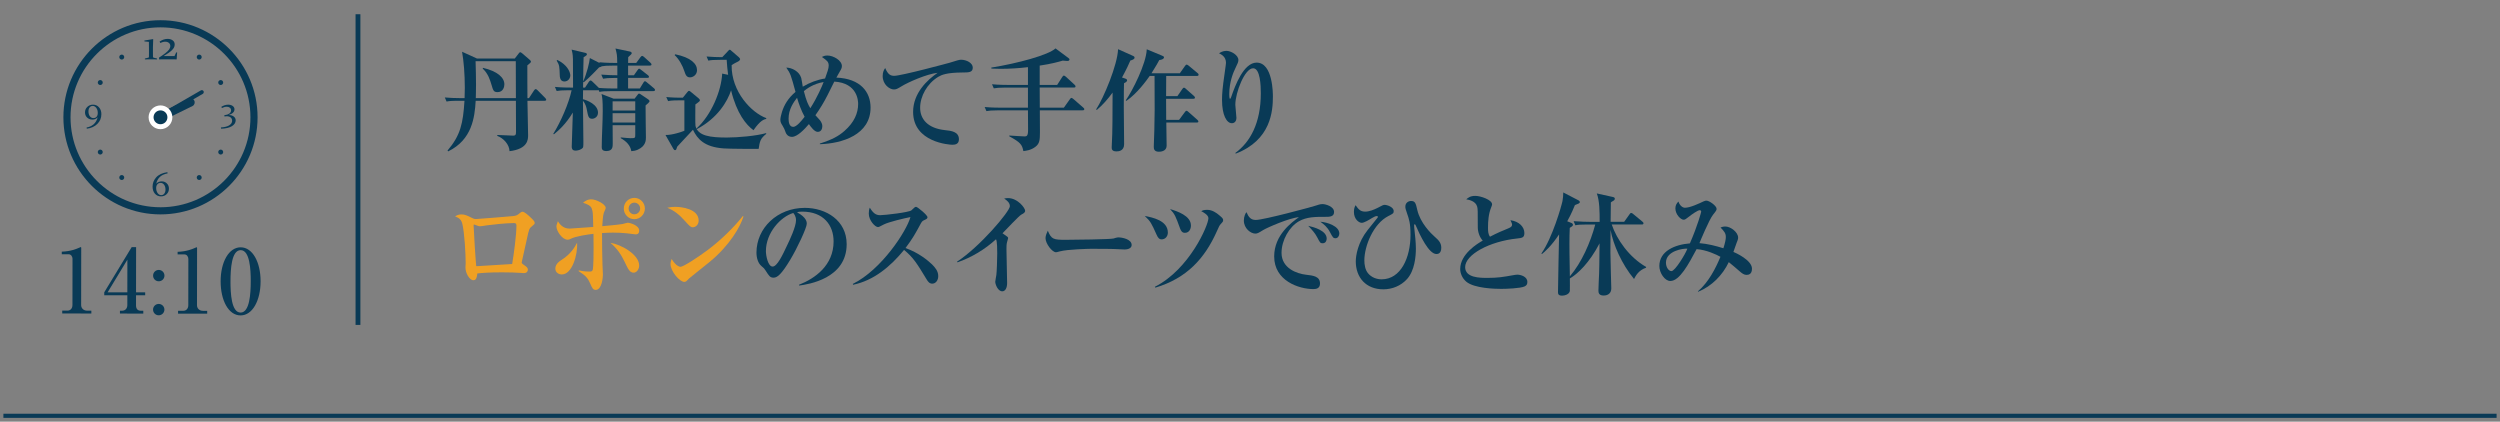 <?xml version="1.0" encoding="UTF-8"?>
<svg id="_レイヤー_2" data-name="レイヤー_2" xmlns="http://www.w3.org/2000/svg" xmlns:xlink="http://www.w3.org/1999/xlink" viewBox="0 0 450.614 76">
  <rect x="0" y="0" width="450.614" height="76" fill="#808080" stroke="none"/>
  <defs>
    <style>
      .cls-1, .cls-2, .cls-3 {
        fill: none;
      }

      .cls-4 {
        fill: #f0a023;
      }

      .cls-5 {
        fill: #093a56;
      }

      .cls-6 {
        fill: #fff;
      }

      .cls-2 {
        stroke-width: .87px;
      }

      .cls-2, .cls-3 {
        stroke: #093a56;
        stroke-miterlimit: 10;
      }

      .cls-3 {
        stroke-width: .75px;
      }

      .cls-7 {
        clip-path: url(#clippath);
      }
    </style>
    <clipPath id="clippath">
      <rect class="cls-1" width="450" height="76"/>
    </clipPath>
  </defs>
  <g id="_スライス" data-name="スライス">
    <g class="cls-7">
      <g>
        <g>
          <g>
            <path class="cls-5" d="M11.217,55.99h.928c.497.002.913-.35.914-1.006l.012-8.34c0-.384-.254-.817-.703-.817l-1.233-.002v-.464c1.666-.062,2.691-.524,2.915-.62.064-.032.464-.207.496-.207.08,0,.096.063.096.16l-.015,10.324c0,.479.383.978,1.071.979h.768s0,.513,0,.513l-5.25-.008v-.512Z"/>
            <path class="cls-5" d="M18.79,52.688l4.941-8.141.801.002-.012,8.147,1.648.002v.528s-1.649-.002-1.649-.002l-.003,1.809c0,.64.287.977.895.978h.417s0,.513,0,.513l-4.21-.007v-.512s.401,0,.401,0c.512,0,.929-.367.93-1.008l.002-1.776-4.162-.006v-.528ZM19.398,52.688l3.553.005.009-5.891-3.562,5.886Z"/>
            <path class="cls-5" d="M29.634,55.808c0,.561-.466,1.023-1.026,1.023-.576,0-1.023-.466-1.023-1.026,0-.576.465-1.023,1.026-1.022.56,0,1.024.449,1.023,1.025ZM29.643,49.678c0,.576-.466,1.023-1.026,1.023-.576,0-1.023-.45-1.023-1.026,0-.576.465-1.023,1.026-1.022.56,0,1.024.449,1.023,1.025Z"/>
            <path class="cls-5" d="M32.097,56.021h.928c.497.002.913-.35.914-1.006l.012-8.34c0-.384-.254-.817-.703-.818h-1.233s0-.465,0-.465c1.665-.062,2.69-.524,2.915-.62.064-.032.464-.207.496-.207.08,0,.096.063.096.16l-.015,10.324c0,.479.383.977,1.071.978l.768.002v.512s-5.251-.008-5.251-.008v-.512Z"/>
            <path class="cls-5" d="M46.971,50.711c-.005,3.49-1.481,6.145-3.61,6.141-2.193-.003-3.597-2.741-3.592-6.151.005-3.505,1.497-6.128,3.61-6.125,2.177.004,3.598,2.727,3.593,6.136ZM41.545,50.703c-.003,2.129.152,5.635,1.817,5.637,1.633.003,1.83-3.391,1.833-5.632.003-2.097-.151-5.618-1.816-5.621-1.648-.002-1.83,3.408-1.833,5.616Z"/>
          </g>
          <g>
            <g>
              <path id="circle5159" class="cls-5" d="M28.927,4c-9.464,0-17.143,7.678-17.143,17.143s7.679,17.143,17.143,17.143,17.143-7.679,17.143-17.143S38.391,4,28.927,4h0ZM28.927,4.572c9.156,0,16.571,7.416,16.571,16.571s-7.416,16.571-16.571,16.571-16.571-7.416-16.571-16.571S19.771,4.572,28.927,4.572h0Z"/>
              <path class="cls-5" d="M28.927,38.643c-9.649,0-17.5-7.851-17.5-17.5S19.277,3.643,28.927,3.643s17.5,7.851,17.5,17.5-7.851,17.5-17.5,17.5ZM28.927,37.358c8.941,0,16.214-7.274,16.214-16.214S37.867,4.929,28.927,4.929,12.712,12.203,12.712,21.143s7.274,16.214,16.214,16.214Z"/>
            </g>
            <path id="path6132" class="cls-5" d="M40.437,20.766c.367-.039.661-.134.883-.286.221-.152.332-.349.332-.591,0-.193-.073-.35-.218-.471-.144-.121-.326-.181-.548-.181-.289,0-.581.077-.877.231l-.126-.203c.406-.267.823-.4,1.252-.4.318,0,.585.077.803.231.217.152.326.352.326.6,0,.455-.336.796-1.009,1.021v.012c.386.014.686.112.901.292.217.18.326.402.326.664,0,.424-.226.776-.677,1.055-.451.279-1.101.433-1.95.461l-.034-.228c.675-.045,1.179-.176,1.513-.394.336-.215.504-.485.504-.809,0-.254-.087-.454-.261-.6-.174-.146-.416-.218-.726-.218-.121,0-.252.012-.394.037l-.022-.225h0Z"/>
            <path id="path6138" class="cls-5" d="M30.209,31.248c-.634.127-1.108.351-1.424.671-.316.318-.52.71-.612,1.175l.006.003c.248-.271.57-.406.966-.406.367,0,.676.123.926.369.252.246.378.559.378.938,0,.402-.137.735-.412,1-.275.265-.616.397-1.024.397-.451,0-.816-.163-1.095-.489-.279-.326-.418-.746-.418-1.261,0-.632.217-1.19.652-1.676.435-.486,1.106-.799,2.015-.938l.043.218h0ZM29.831,34.177c0-.359-.083-.65-.249-.874-.166-.226-.378-.338-.637-.338-.236,0-.428.084-.575.252-.148.166-.221.393-.221.68,0,.351.086.651.258.901.172.25.392.375.658.375.232,0,.417-.095.557-.286.139-.193.209-.43.209-.711h0Z"/>
            <path id="path6144" class="cls-5" d="M15.604,22.984c.515-.092.941-.288,1.28-.588.34-.299.58-.715.72-1.246l-.006-.003c-.24.273-.552.409-.935.409s-.703-.122-.96-.366c-.254-.246-.381-.558-.381-.935,0-.394.139-.724.418-.991.279-.267.62-.4,1.024-.4.441,0,.802.161,1.083.483.283.32.425.73.425,1.23,0,.687-.24,1.27-.72,1.75-.478.48-1.113.771-1.904.874l-.043-.218h0ZM15.945,20.071c0,.365.083.658.249.88.166.221.378.332.637.332.256,0,.452-.082.588-.246.135-.166.203-.397.203-.692,0-.359-.089-.658-.268-.898-.178-.24-.393-.36-.643-.36-.221,0-.405.089-.551.268-.144.176-.215.415-.215.717Z"/>
            <path id="path6150" class="cls-5" d="M30.215,7.008c-.486,0-.971.164-1.454.492l.147.256c.3-.16.597-.24.892-.24.251,0,.463.07.636.209.173.14.26.328.26.566,0,.116-.019.227-.058.333-.039.106-.096.211-.171.314-.072.101-.163.203-.271.306-.109.103-.234.212-.376.326-.142.116-.31.242-.504.376-.194.134-.412.28-.655.438l.027.318c.45-.008.942-.012,1.477-.012.576,0,1.128.004,1.656.012l.027-.027.078-1.245-.171.031-.302.64h-1.927l-.004-.019c.313-.186.591-.362.834-.527.243-.168.449-.333.617-.496.168-.163.296-.328.384-.496.088-.171.132-.354.132-.551,0-.315-.121-.561-.364-.737-.24-.178-.543-.268-.907-.268h0ZM27.582,7.047c-.52.093-1.039.178-1.559.256l.019.163.795.078c.01.401.015.861.015,1.38v.644c0,.256-.003.489-.008.698-.003.065-.037.106-.105.124l-.632.159.016.155c.476-.008.84-.012,1.093-.012s.619.004,1.097.012l-.012-.155-.617-.159c-.07-.018-.106-.065-.109-.14-.005-.209-.008-.485-.008-.826v-.946c0-.481.015-.947.047-1.4l-.035-.031h0Z"/>
            <path id="circle6181" class="cls-5" d="M21.722,9.902c.214-.123.487-.05.61.163.123.214.05.487-.163.61-.214.123-.487.05-.61-.163-.123-.214-.05-.487.163-.61Z"/>
            <path id="circle6183" class="cls-5" d="M17.685,14.653c.123-.214.396-.287.61-.163s.287.396.163.61c-.123.214-.396.287-.61.163-.214-.123-.287-.396-.163-.61Z"/>
            <path id="circle6187" class="cls-5" d="M17.685,27.633c-.123-.214-.05-.487.163-.61.214-.123.487-.05.61.163s.05.487-.163.61-.487.05-.61-.163Z"/>
            <path id="circle6189" class="cls-5" d="M21.722,32.385c-.214-.123-.287-.396-.163-.61.123-.214.396-.287.61-.163.214.123.287.396.163.61-.123.214-.396.287-.61.163Z"/>
            <path id="circle6193" class="cls-5" d="M36.131,32.385c-.214.123-.487.05-.61-.163-.123-.214-.05-.487.163-.61.214-.123.487-.05.61.163.123.214.05.487-.163.61Z"/>
            <path id="circle6195" class="cls-5" d="M40.168,27.633c-.123.214-.396.287-.61.163-.214-.123-.287-.396-.163-.61s.396-.287.61-.163c.214.123.287.396.163.61Z"/>
            <path id="circle6199" class="cls-5" d="M40.168,14.653c.123.214.05.487-.163.61s-.487.05-.61-.163c-.123-.214-.05-.487.163-.61s.487-.05.61.163Z"/>
            <path id="circle6201" class="cls-5" d="M36.131,9.902c.214.123.287.396.163.61s-.396.287-.61.163c-.214-.123-.287-.396-.163-.61s.396-.287.61-.163Z"/>
            <rect class="cls-5" x="32.311" y="14.104" width=".714" height="9.286" rx=".357" ry=".357" transform="translate(32.57 -18.918) rotate(60.001)"/>
            <path class="cls-5" d="M35.023,18.144h0c-.169-.36-.592-.515-.94-.343l-5.068,2.491c-.349.171-.496.606-.327.966h0c.169.36.592.515.94.343l5.068-2.491c.349-.171.496-.606.327-.966Z"/>
            <g id="g14448">
              <g id="circle6203">
                <circle class="cls-6" cx="28.927" cy="21.143" r="2.143" transform="translate(-3.644 6.212) rotate(-11.536)"/>
              </g>
            </g>
            <g id="g14448-2" data-name="g14448">
              <g id="circle6203-2" data-name="circle6203">
                <circle class="cls-5" cx="28.927" cy="21.143" r="1.25"/>
              </g>
            </g>
          </g>
        </g>
        <g>
          <g>
            <line class="cls-3" x1=".614" y1="74.948" x2="450.614" y2="74.948"/>
            <line class="cls-2" x1="64.523" y1="2.564" x2="64.523" y2="58.564"/>
          </g>
          <g>
            <path class="cls-5" d="M98.159,18.167h-3.09c.02.98.119,5.301.119,6.181,0,.76,0,2.5-3.347,2.901-.04-1.201-1.07-2.341-2.218-2.761l.02-.16c.396.02,2.278.1,2.436.1.119,0,.277.02.357.02.515.02.574-.2.574-.7,0-.88-.02-4.981-.02-5.581h-7.249c-.178,2.96-.634,7.021-4.971,9.122l-.099-.16c2.337-2.741,2.793-4.881,3.05-8.962h-1.089c-1.367,0-1.783.06-2.139.14l-.317-.74c.911.08,1.842.12,2.773.12h.792c.02-.72.04-1.34.04-1.861,0-2.5-.198-4.821-.495-6.501l2.674,1.22h6.833l.693-.9c.119-.16.198-.24.277-.24.099,0,.218.1.376.22l1.347,1.16c.139.12.218.22.218.32,0,.18-.237.32-.653.68-.02.92.02,5.061.02,5.901h.277l.892-1.36c.099-.16.198-.26.317-.26s.237.1.356.22l1.347,1.36c.119.12.198.24.198.34,0,.14-.159.18-.297.18ZM92.97,11.025h-7.249c.04,1.38.079,2.86.079,4.241,0,1.32-.04,2.101-.04,2.421h7.229c-.02-.96,0-5.622-.02-6.662ZM89.682,16.606c-.713,0-.792-.3-1.109-1.38-.257-.82-.574-1.94-1.565-2.86l.04-.14c2.634.62,3.862,1.76,3.862,2.98,0,.46-.218,1.4-1.228,1.4Z"/>
            <path class="cls-5" d="M117.75,16.426h-7.566c-1.228,0-1.644.04-2.139.14l-.139-.32c-.079.02-.119.02-.178.02h-2.634c-.02.26-.02,1.38-.02,1.62.713.16,2.713.94,2.713,2.42,0,.78-.654,1.101-1.05,1.101-.654,0-.733-.44-.951-1.581-.079-.42-.218-1.1-.713-1.66,0,1.16.079,6.241.079,7.281s.02,1.161-.317,1.38c-.436.3-.971.32-1.109.32-.673,0-.673-.52-.673-.72,0-.4.159-5.261.198-6.142-1.268,2.101-2.555,3.221-3.407,3.921l-.119-.08c1.347-2.16,2.792-5.461,3.308-7.861h-.555c-1.208,0-1.644.06-2.139.14l-.317-.74c1.208.12,2.595.12,2.812.12h.456c0-1.42-.02-4.801-.02-5.141-.02-.88-.139-1.36-.237-1.701l2.456.58c.178.04.297.12.297.26,0,.12,0,.18-.594.54-.04.64-.06,2.94-.079,4.381.693-1.58,1.109-3.361,1.208-4.241l1.763.9-.06-.14c1.208.12,2.595.12,2.812.12h.416c-.02-1.48-.04-1.52-.317-2.601l2.654.561c.159.04.277.18.277.26,0,.16-.099.26-.634.74,0,.18-.02.9-.02,1.04h1.465l.753-1.02c.099-.12.198-.24.317-.24s.257.12.356.2l1.129,1.02c.158.14.198.24.198.32,0,.18-.178.2-.297.2h-3.921v1.74h1.05l.653-.92c.099-.14.178-.26.297-.26.099,0,.237.14.356.22l1.208.94c.159.12.198.2.198.3,0,.18-.159.2-.297.2h-3.466v1.9h2.119l.634-1.04c.079-.14.178-.26.297-.26.099,0,.198.08.357.22l1.248,1.04c.099.08.198.2.198.3,0,.2-.178.22-.317.22ZM101.746,14.686c-.535,0-.832-.34-.852-1.14-.06-1.521-.04-1.8-.555-2.621l.099-.12c.475.24,1.03.54,1.545,1.101.752.84.812,1.52.812,1.68,0,.52-.396,1.1-1.05,1.1ZM111.273,14.046h-.436c-1.208,0-1.644.06-2.139.14l-.317-.74c1.089.1,2.297.12,2.892.12v-1.74h-.792c-1.129,0-1.564.04-2,.12-.099.08-.178.1-.495.2-.139.14-.237.24-1.148,1.18-.555.58-1.109,1.061-1.604,1.5l-.119-.08c-.02.48-.02.86-.02,1.041h.356l.673-1.021c.08-.12.218-.26.317-.26.119,0,.238.1.357.22l1.049,1.021c.04.02.06.08.099.1,1.129.1,2.476.1,2.595.1h.733v-1.9ZM116.363,19.007c-.02.92.06,4.941.06,5.761,0,.48,0,1.561-1.485,2.221-.416.18-.733.22-1.149.26-.158-1.081-.99-1.841-1.901-2.341v-.14c.891.08,1.347.14,1.743.14.871,0,.871-.02.871-.68v-1.66h-4.08c0,.52.02,2.801.02,3.281,0,.6,0,1.38-1.168,1.38-.812,0-.812-.48-.812-.74,0-1.8.178-4.681.178-6.481,0-2-.079-2.42-.218-3.061l2.179.84h3.783l.555-.72c.079-.12.158-.2.257-.2s.238.1.356.18l1.307.88c.139.1.218.22.218.3,0,.18-.436.56-.713.78ZM114.501,18.267h-4.08v1.66h4.08v-1.66ZM114.501,20.407h-4.08v1.681h4.08v-1.681Z"/>
            <path class="cls-5" d="M136.745,26.829c-1.069.02-5.308,0-6.357-.08-3.407-.26-4.674-1.66-5.486-3.36-.08.08-2.357,2.541-2.833,3.041-.04.08-.139.44-.178.5s-.119.14-.198.14c-.159,0-.277-.16-.317-.24l-1.426-2.5c1.228.04,3.09-.62,3.407-.76v-5.481h-1.109c-1.129,0-1.584.08-1.822.14l-.337-.74c.911.1,2.218.12,2.377.12h.614l.792-.98c.139-.18.238-.26.317-.26.08,0,.198.08.317.18l1.406,1.16c.119.1.238.24.238.36s-.079.22-.277.36c-.237.16-.297.2-.535.4,0,.44-.04,3.581.02,3.861.416,1.84,2.733,2.1,5.645,2.1,2.08,0,5.387-.3,7.09-.8l.02.14c-1.069.84-1.168,1.36-1.367,2.701ZM124.367,13.946c-.654,0-.812-.52-1.03-1.16-.277-.88-.951-2.16-1.743-2.86l.119-.14c2.833.58,3.922,1.72,3.922,2.86,0,.86-.733,1.3-1.268,1.3ZM135.814,23.468c-1.307-.94-3.011-2.981-4.041-7.182-.654,2-2.436,5.021-6.16,6.981l-.06-.12c2.654-2.4,4.476-6.781,4.615-9.882l1.07.22c-.159-1.3-.178-1.54-.258-2.701h-1.168c-1.208,0-1.644.04-2.139.14l-.317-.74c.931.08,1.882.12,2.833.12l1.03-1.1c.119-.12.198-.24.337-.24.079,0,.158.1.237.16l1.347,1.16c.04.04.257.24.257.38,0,.24-.317.42-.555.52-.456.22-.673.36-.97.56-.06,4.821,3.625,8.602,6.239,9.542v.14c-.416.1-1.089.28-2.297,2.041Z"/>
            <path class="cls-5" d="M147.783,25.989v-.12c2.218-.7,3.406-1.36,4.417-2.261,1.783-1.56,2.476-3.221,2.476-4.881,0-.5-.079-3.761-4.298-4.021-.178.34-1.03,2.061-1.228,2.46-.634,1.26-1.366,2.461-2.178,3.601.099.1.574.62.673.74.178.18.574.66.574,1.24,0,.38-.159,1.02-.832,1.02-.594,0-1.228-.9-1.584-1.4-.792.94-2.099,2.301-3.05,2.301-.753,0-1.05-.561-1.109-.72-.238-.66-.297-.8-.594-1.3-.218-.34-.396-.62-.396-1.061,0-.28.139-.94.297-1.42.396-1.28,1.148-2.521,2.436-3.601-.812-2.98-.892-3.301-1.664-4.381,1.01,0,2.337.68,2.694,1.86.06.22.238,1.34.277,1.581,1.228-.74,2.614-1.26,4.021-1.48.396-1.12.654-1.8.654-2.32,0-.7-.317-.92-1.228-1.561.237-.12.475-.26.99-.26,1.069,0,2.614.88,2.614,1.9,0,.3-.099.54-.396,1.02-.238.42-.396.68-.594,1.06,4.357.18,6.16,2.601,6.16,5.401,0,4.901-5.11,6.481-9.13,6.602ZM143.664,17.627c-.634.8-1.525,2.08-1.525,3.741,0,.54.08,1.5.832,1.5.614,0,1.505-1.1,2.06-1.82-.574-1.04-1.089-2.42-1.366-3.42ZM144.891,16.426c.456,1.781.753,2.401,1.169,3.081,1.228-1.92,2.08-3.901,2.396-4.721-1.862.3-3.11,1.26-3.565,1.64Z"/>
            <path class="cls-5" d="M161.176,13.666c1.288,0,9.804-2.301,10.002-2.361,1.208-.38,1.723-.54,2.04-.54.99,0,2.12.58,2.12,1.42,0,.86-.693.88-1.842.88-2.872.02-3.763.42-4.377.78-2,1.2-3.268,3.5-3.268,5.581,0,2.041,1.367,3.681,4.417,4.021,1.188.12,2.575.28,2.575,1.66,0,.98-.852.98-1.228.98s-7.031-.38-7.031-5.921c0-3.401,2.575-5.781,4.417-7.042-1.941.2-5.368,1.72-6.517,2.44-.732.44-.931.56-1.366.56-.772,0-2.021-.88-2.021-2.42,0-.78.277-1.18.456-1.44.515,1.24,1.03,1.4,1.624,1.4Z"/>
            <path class="cls-5" d="M195.15,19.887h-7.725c0,.92.02,3.201.02,3.981,0,1.38-.079,2-.752,2.541-.852.7-1.862.78-2.238.82-.218-1.161-.535-1.581-2.535-2.661v-.14c.436.02,2.337.16,2.733.16.376,0,.653-.04.653-1.14,0-.561-.02-3.041-.02-3.561h-5.348c-1.208,0-1.644.06-2.139.14l-.317-.74c1.208.12,2.595.12,2.812.12h4.991v-3.621h-4.021c-1.208,0-1.644.06-2.139.14l-.317-.74c1.188.12,2.594.12,2.812.12h3.664v-3.201c-1.664.2-3.308.3-4.952.3-.654,0-1.03-.02-1.624-.04l-.04-.18c4.753-.76,10.299-2.26,11.586-3.46l2.337,1.74c.079.06.178.14.178.26s-.119.26-.297.26c-.079,0-.476,0-.911-.06-.752.22-2.08.6-4.159.9v3.48h3.149l.911-1.42c.099-.16.198-.26.297-.26.119,0,.297.16.376.22l1.545,1.42c.099.1.178.18.178.32,0,.18-.158.2-.297.2h-6.16c0,1.94,0,2.14.02,3.621h4.338l1.069-1.5c.119-.16.178-.26.297-.26.08,0,.218.08.376.22l1.743,1.521c.099.08.198.16.198.3,0,.18-.158.2-.297.2Z"/>
            <path class="cls-5" d="M202.777,14.146c.297.1.376.2.376.34,0,.24-.297.38-.555.52-.02.8-.04,1.58-.04,4.381,0,1.04.06,5.681.06,6.602,0,1.22-.99,1.3-1.387,1.3-.852,0-.852-.48-.852-.74,0-.38.099-2.061.099-2.401.04-1.5.04-2.1.06-7.461-.832,1.14-1.783,2.241-2.833,3.121l-.139-.08c1.387-2.1,3.862-8.062,3.961-10.862l2.634,1.18c.237.1.336.18.336.34,0,.3-.396.42-.752.52-.238.54-.654,1.5-1.505,3.061l.535.18ZM209.491,10.045c.198.08.317.16.317.28,0,.1-.04.4-.852.5-.238.44-.535,1-1.406,2.381h5.11l.931-1.32c.119-.16.198-.24.317-.24.099,0,.218.1.356.2l1.584,1.32c.139.1.198.18.198.3,0,.2-.198.22-.297.22h-5.546v.14c0,.6-.02,2.02-.02,3.5h2.04l.872-1.26c.099-.14.178-.26.317-.26.119,0,.258.12.356.22l1.426,1.26c.119.12.198.2.198.3,0,.2-.198.22-.297.22h-4.912c0,1.721,0,1.92.02,3.801h2.317l1.03-1.38c.099-.14.198-.26.317-.26s.257.14.356.22l1.584,1.4c.119.12.198.2.198.3,0,.2-.178.2-.297.2h-5.486c0,.54.059,3.861.059,4.161,0,.82-.693,1.1-1.406,1.1-.911,0-.911-.6-.911-.94,0-.42.079-2.46.099-2.921.04-1.92.06-3.42.06-3.641,0-.98-.02-5.421-.02-6.161h-.871c-.614.86-2.238,3.141-4.219,4.501l-.099-.1c1.168-1.641,3.704-6.622,3.783-9.202l2.792,1.16Z"/>
            <path class="cls-5" d="M222.661,27.569c2.693-1.96,4.595-5.401,4.595-10.762,0-1.36-.099-4.501-1.386-4.501-1.505,0-3.208,4.361-3.208,6.582,0,.38.198,2,.198,2.34,0,.6-.317.98-.832.98-.911,0-1.763-1.42-1.763-4.201,0-1.12.099-2.26.456-4.701.178-1.28.257-1.84.257-1.98,0-1.12-.852-1.52-1.248-1.72.218-.14.673-.44,1.327-.44.792,0,2.159.74,2.159,1.66,0,.32-.139.64-.476,1.32-.475.96-1.168,2.641-1.168,4.821,0,.18,0,.84.139.84.099,0,.198-.26.257-.46.654-1.9,2.199-6.061,4.536-6.061,2.931,0,2.931,5.581,2.931,6.101,0,2.621-.336,7.862-6.694,10.302l-.079-.12Z"/>
            <path class="cls-4" d="M95.901,40.766c-.495.4-.535.44-.951,2.4-.139.62-.832,3.761-.872,3.921-.02.04-.04.16-.04.22,0,.16.04.18.356.42.555.38.753.54.753.88,0,.3-.198.62-.733.62-.06,0-.476-.04-.575-.04-.832-.06-1.842-.1-3.387-.1-2.337,0-3.486.1-4.417.2-.099,1.06-.376,1.22-.713,1.22-.693,0-1.426-1.28-1.426-2.281,0-.12.04-.7.04-.82,0-1.661-.218-5.461-.594-7.021-.218-.86-.574-1.081-1.307-1.38.258-.16.555-.36,1.109-.36.653,0,1.01.18,1.98.66.238.12.396.18.634.18.218,0,6.516-.5,6.773-.54.654-.1.733-.18,1.188-.56.159-.12.297-.22.476-.22.317,0,.99.6,1.307.9.752.7.871.86.871,1.12,0,.14-.02.22-.475.58ZM92.653,40.206c-1.485,0-3.882.28-4.813.4-.396.04-1.01.18-1.406.18-.158,0-.931-.32-.97-.32-.08,0-.099.08-.099.18,0,.6.396,6.862.475,7.322.337,0,.456,0,.931-.04,1.842-.12,3.684-.22,5.545-.34.297-1.72.772-5.281.772-6.921,0-.4-.198-.46-.436-.46Z"/>
            <path class="cls-4" d="M101.265,49.468c-.495,0-1.168-.3-1.168-1.061,0-.86.832-1.38,1.089-1.54,1.703-1.061,2.456-2.381,2.832-3.121.139,2.201-.911,5.722-2.753,5.722ZM114.555,42.247c-.08,0-1.486-.18-1.625-.2-.673-.08-1.782-.12-2.456-.12s-1.307.04-1.961.08c-.02,1.28.06,5.201.079,5.621,0,.26.08,1.781.08,1.88,0,.46-.179,2.741-1.288,2.741-.495,0-.614-.26-1.01-1.16-.396-.9-.792-1.42-2.06-2.201v-.16c.456.1,1.01.22,1.901.22.297,0,.515,0,.614-.3.159-.48.159-3.261.159-3.981,0-.78,0-1.08-.02-2.521-1.069.12-3.208.44-4.06.88-.139.08-.356.18-.594.18-.99,0-2.02-1.58-2.02-2.38,0-.22.079-.42.257-.96.257.4.832,1.34,2.119,1.34.198,0,3.565-.26,4.258-.3-.06-2.601-.06-2.661-.257-3.281-.178-.58-.872-.84-1.584-1.08.396-.34.871-.62,1.446-.62.97,0,2.634.9,2.634,1.52,0,.18-.04.26-.337.92-.158.38-.238,1.88-.277,2.4,1.644-.14,3.248-.3,3.625-.38.119-.02.872-.24.951-.24.396,0,2.08.46,2.08,1.42,0,.68-.475.68-.653.68ZM114.218,49.148c-.713,0-1.01-.64-1.604-1.9-.614-1.3-1.386-2.48-2.594-3.481,1.822.26,5.189,2.061,5.189,4.101,0,.66-.456,1.28-.99,1.28ZM114.337,39.506c-1.049,0-1.901-.86-1.901-1.92s.852-1.92,1.901-1.92,1.901.86,1.901,1.92-.852,1.92-1.901,1.92ZM114.337,36.525c-.574,0-1.03.48-1.03,1.06s.456,1.04,1.03,1.04,1.05-.46,1.05-1.04-.475-1.06-1.05-1.06Z"/>
            <path class="cls-4" d="M124.88,40.966c-.396,0-.594-.22-1.426-1.14-.951-1.081-1.941-1.9-3.188-2.381.416-.08.852-.16,1.485-.16,1.109,0,4.179.36,4.179,2.48,0,.78-.594,1.2-1.05,1.2ZM127.911,47.208c-.575.48-3.565,2.841-3.684,2.96-.555.581-.614.64-.891.64-.852,0-2.476-1.92-2.476-3.201,0-.38.119-.7.198-.94.832,1.4,1.525,1.42,1.604,1.42.554,0,3.347-1.86,4.971-3.081,2.417-1.82,4.674-4.061,6.259-6.061l.119.06c-.535,1.82-2.496,5.241-6.1,8.202Z"/>
            <path class="cls-5" d="M144.053,51.468l-.04-.14c2.912-1.141,6.239-3.501,6.239-7.822,0-2.901-1.803-5.361-5.645-5.361-.555,0-.713.04-.951.12,1.763.94,1.763,1.8,1.763,2.061,0,.72-1.723,4.421-3.01,6.542-1.525,2.521-2.278,3.181-2.971,3.181-.634,0-.812-.3-1.426-1.26-.257-.4-.277-.42-.772-.84-.614-.52-.891-1.48-.891-2.42,0-4.421,3.763-8.062,8.714-8.062,3.823,0,7.546,2.261,7.546,6.542,0,6.241-6.972,7.242-8.556,7.461ZM142.983,38.386c-2.278.68-4.932,3.561-4.932,6.881,0,.82.376,2.781,1.208,2.781.812,0,1.783-2.041,2.595-3.781.476-.98,1.624-3.401,1.624-4.581,0-.68-.336-1.12-.495-1.3Z"/>
            <path class="cls-5" d="M168.023,51.128c-.515,0-.792-.42-1.01-.78-1.723-2.84-2.377-3.921-4.06-5.301-2.437,2.981-5.467,5.521-9.19,6.282l-.04-.16c5.15-2.541,9.685-9.502,10.378-12.042-1.148.22-3.902.88-4.773,1.32-.832.44-.931.48-1.089.48-.495,0-1.644-1.18-1.644-2.42,0-.38.04-.74.178-1.081.634,1.041,1.129,1.36,1.862,1.36.792,0,5.209-.5,5.645-.88.099-.08.495-.48.594-.541.079-.06.139-.08.257-.08.238,0,2.04,1.48,2.04,1.86,0,.22-.099.3-.475.48-.376.16-.495.26-.693.6-.99,1.84-1.505,2.781-2.792,4.481,2.396.86,4.041,2.24,4.793,2.96.535.54,1.109,1.18,1.109,2.101,0,.74-.436,1.36-1.089,1.36Z"/>
            <path class="cls-5" d="M184.084,38.686c-.475.26-2.852,2.841-3.387,3.361.257.18.535.36.792.56.139.1.218.16.218.34,0,.06-.178.66-.198.72-.099.38-.099.84-.099,1.26,0,1.7.119,4.421.119,6.101,0,.84-.317,1.48-.872,1.48-.812,0-1.268-1.28-1.268-1.721,0-.18.178-1.04.198-1.22.08-.46.159-3.021.159-3.881,0-.56,0-2.22-.218-2.561-2.021,1.841-4.377,3.261-6.952,4.161l-.079-.12c4.1-2.661,9.527-9.062,9.527-10.002,0-.66-.575-1.061-1.03-1.38.238-.04.416-.08.693-.08,1.763,0,3.09,1.8,3.09,2.28,0,.34-.317.5-.693.7Z"/>
            <path class="cls-5" d="M202.708,44.967c-.336,0-.832-.04-.911-.04-1.148-.08-3.783-.08-5.209-.08-.218,0-4.159.08-5.545.46-.535.14-.594.16-.713.16-.673,0-1.882-1.541-1.882-2.561,0-.46.297-1.081.416-1.32.654,1.56,1.01,1.64,3.229,1.64,1.228,0,8.16-.08,8.635-.24.139-.06.654-.2.792-.2.792,0,2.456.34,2.456,1.38,0,.5-.515.8-1.268.8Z"/>
            <path class="cls-5" d="M209.392,43.146c-.436,0-.673-.26-.951-.9-.872-1.94-1.03-2.321-2.1-3.321,1.347.26,4.16.8,4.16,3,0,.7-.495,1.22-1.109,1.22ZM220.087,40.326c-.277.28-.396.54-.772,1.4-2.159,4.821-5.368,8.421-11.072,10.122l-.079-.16c6.199-3.121,9.646-11.083,9.646-12.363,0-.58-.911-1.06-1.287-1.26.257-.14.456-.24,1.089-.24.852,0,1.624.5,2.258,1.06.554.46.594.6.594.8,0,.26-.099.34-.376.64ZM213.571,41.966c-.495,0-.693-.34-.852-.74-.852-2.34-.951-2.601-1.822-3.541,1.287.38,3.763,1.2,3.763,2.96,0,.6-.297,1.32-1.089,1.32Z"/>
            <path class="cls-5" d="M238.834,39.086c-1.664,0-3.288-.02-4.714.8-1.723.98-3.129,3.401-3.129,5.702,0,2.76,2.773,3.741,4.337,3.92,1.406.16,2.595.3,2.595,1.601,0,.82-.594,1-1.168,1-2.654,0-7.09-1.5-7.09-5.881,0-3.901,3.188-6.162,4.456-7.082-1.723.12-5.764,1.9-6.437,2.32-.812.5-1.03.64-1.426.64-.812,0-2.06-.92-2.06-2.36,0-.72.297-1.34.476-1.5.376.9.792,1.4,1.664,1.4,1.446,0,10.081-2.341,10.675-2.541.575-.18.911-.32,1.387-.32s2.06.4,2.06,1.42c0,.88-.812.88-1.624.88ZM238.398,43.847c-.416,0-.476-.1-.971-1.06-.416-.8-.911-1.32-1.624-2.081.971.22,3.327.84,3.327,2.301,0,.3-.138.84-.732.84ZM240.715,42.947c-.396,0-.495-.16-.97-1.061-.535-1.02-1.109-1.44-1.763-1.92,1.248.08,3.426.8,3.426,2.121,0,.44-.277.86-.693.86Z"/>
            <path class="cls-5" d="M258.91,45.787c-1.386,0-2.971-3.4-3.743-5.181-.04-.1-.099-.18-.178-.18-.08,0-.099.08-.099.16,0,.14,0,.18.02.44.139,1.24.297,2.7.297,3.741,0,1.48-.218,4.021-1.604,5.541-1.109,1.22-2.674,1.84-4.258,1.84-3.169,0-4.971-2.16-4.971-5.041,0-1.04.376-3.42,2.139-5.641.257-.32,1.465-1.84,1.763-2.201.04-.06.099-.14.099-.2s-.139-.12-.258-.12c-.158,0-.495.16-.832.36-.476.3-1.387.86-1.842.86-.495,0-1.406-.64-1.406-1.98,0-.62.159-.94.297-1.2.535.74.852,1.16,1.763,1.16.673,0,1.564-.34,2.218-.68.911-.48,1.01-.54,1.268-.54.416,0,1.624.38,1.624,1.12,0,.4-.099.46-.97.9-2.714,1.4-4.318,5.401-4.318,8.001,0,.78.158,1.721.673,2.321.614.74,1.545,1.08,2.436,1.08,3.446,0,5.209-3.881,5.209-8.021,0-2.121-.277-2.861-.614-3.841-.258-.72-.317-.96-.317-1.24,0-.74.614-1.021,1.03-1.021.752,0,.852.42,1.129,1.641.535,2.32,2.436,4.201,3.169,4.841.614.54,1.149,1.04,1.149,1.94,0,1.04-.575,1.14-.872,1.14Z"/>
            <path class="cls-5" d="M274.803,51.628c-.792.36-3.328.44-4.219.44-1.089,0-4.853-.08-6.298-1.3-.733-.62-1.089-1.52-1.089-2.28,0-2.701,3.129-4.601,4.06-5.121-.535-.56-.891-1.521-.891-2.38,0-3.101,0-3.341-.119-3.761-.277-1-1.505-1.22-1.961-1.3.356-.3.733-.62,1.624-.62.99,0,3.03.72,3.03,1.52,0,.08,0,.16-.158.54-.476,1.161-.575,2.441-.575,3.701,0,.58.02,1.14.356,1.6,1.169-.62,2.476-1.18,3.288-1.5.436-.18.693-.34.693-.66,0-.18-.079-.38-.297-.82,1.624.24,2.515,1.24,2.515,2.32,0,.84-.416.88-1.307.98-5.011.52-9.368,2.92-9.368,5.161,0,1.94,2.674,1.94,4.021,1.94,1.882,0,2.793-.16,4.595-.48.336-.06.574-.1.792-.1.634,0,1.803.36,1.803,1.3,0,.36-.08.62-.495.82Z"/>
            <path class="cls-5" d="M296.667,48.268c-1.327.46-1.822,1.42-2.139,2.021-2.218-2.681-3.743-6.161-4.238-8.862,0,1.521-.02,2.5-.02,4.121,0,1.02.158,6.221.158,6.401,0,1.3-1.148,1.32-1.386,1.32-.931,0-.931-.601-.931-.94,0-.82.099-2.161.119-2.98.04-1.101.04-1.541.079-5.481-1.822,3.521-3.961,5.521-5.348,6.321,0,.76.02,2.101,0,2.261-.119.64-.97.84-1.406.84-.732,0-.732-.38-.732-.7,0-1.641.178-8.862.198-10.342-1.446,2.16-2.535,3.081-3.089,3.541l-.099-.1c1.98-2.82,3.604-8.501,3.803-9.462.079-.38.139-1.14.139-1.54l2.772,1.44c.099.04.218.2.218.28,0,.12-.099.22-.218.28-.099.06-.574.22-.673.28-.634,1.541-1.069,2.36-1.386,2.92l.713.28c.159.06.317.16.317.36,0,.12-.06.2-.198.3-.218.14-.297.18-.376.26-.04,1.04-.06,1.64-.06,2.78,0,1.12,0,1.601.079,5.941,2.12-2.48,3.704-6.082,4.575-9.342h-1.426c-1.228,0-1.664.04-2.159.14l-.317-.74c1.208.1,2.594.12,2.832.12h1.862c0-1.74,0-3.781-.515-5.121l2.892.64c.297.06.356.18.356.3,0,.2-.138.32-.257.38-.277.16-.356.22-.456.3,0,.38,0,.68-.04,3.5h2.436l.971-1.36c.099-.14.178-.24.297-.24s.218.06.376.2l1.644,1.36c.099.08.198.18.198.3,0,.2-.158.22-.297.22h-5.427c.911,2.7,3.129,5.901,6.219,7.662l-.059.14Z"/>
            <path class="cls-5" d="M314.797,49.548c-.416,0-.772-.24-1.248-.66-.495-.42-1.248-1.1-1.941-1.64-1.149,2.4-3.09,4.341-5.526,5.341l-.04-.08c1.961-1.661,3.248-4.261,4.06-6.222-.713-.4-2.535-1.26-4.298-1.38-1.466,2.74-3.07,5.741-4.733,5.741-1.01,0-1.981-1.46-1.981-2.701,0-2.681,2.773-3.861,5.506-4.081,1.406-3.221,2.04-5.641,2.04-5.721,0-.18-.139-.26-.258-.26-.376,0-1.465.78-1.941,1.16-.535.4-.693.56-.97.56-.495,0-1.485-.92-1.485-2.061,0-.54.237-.92.554-1.22.198.68.713,1.12,1.168,1.12.911,0,2.456-.72,3.387-1.16.257-.12.416-.12.495-.12.515,0,1.822.94,1.822,1.46,0,.24-.02.3-.653,1.1-.693.86-2.357,4.881-2.436,5.101,1.485.12,2.911.48,4.317.92.337-1.08.436-1.621.436-2.021,0-.7-.277-1-.951-1.72.198-.08.475-.18.871-.18.931,0,2.298,1.02,2.298,2,0,.3-.099.52-.277.96-.099.26-.495,1.38-.574,1.621.336.14,3.347,1.46,3.347,3.021,0,1.021-.634,1.12-.991,1.12ZM300.279,47.348c0,.82.495,1.52.99,1.52.654,0,2.535-3.101,2.872-4.041-.753-.08-3.862.38-3.862,2.521Z"/>
          </g>
        </g>
      </g>
    </g>
  </g>
</svg>